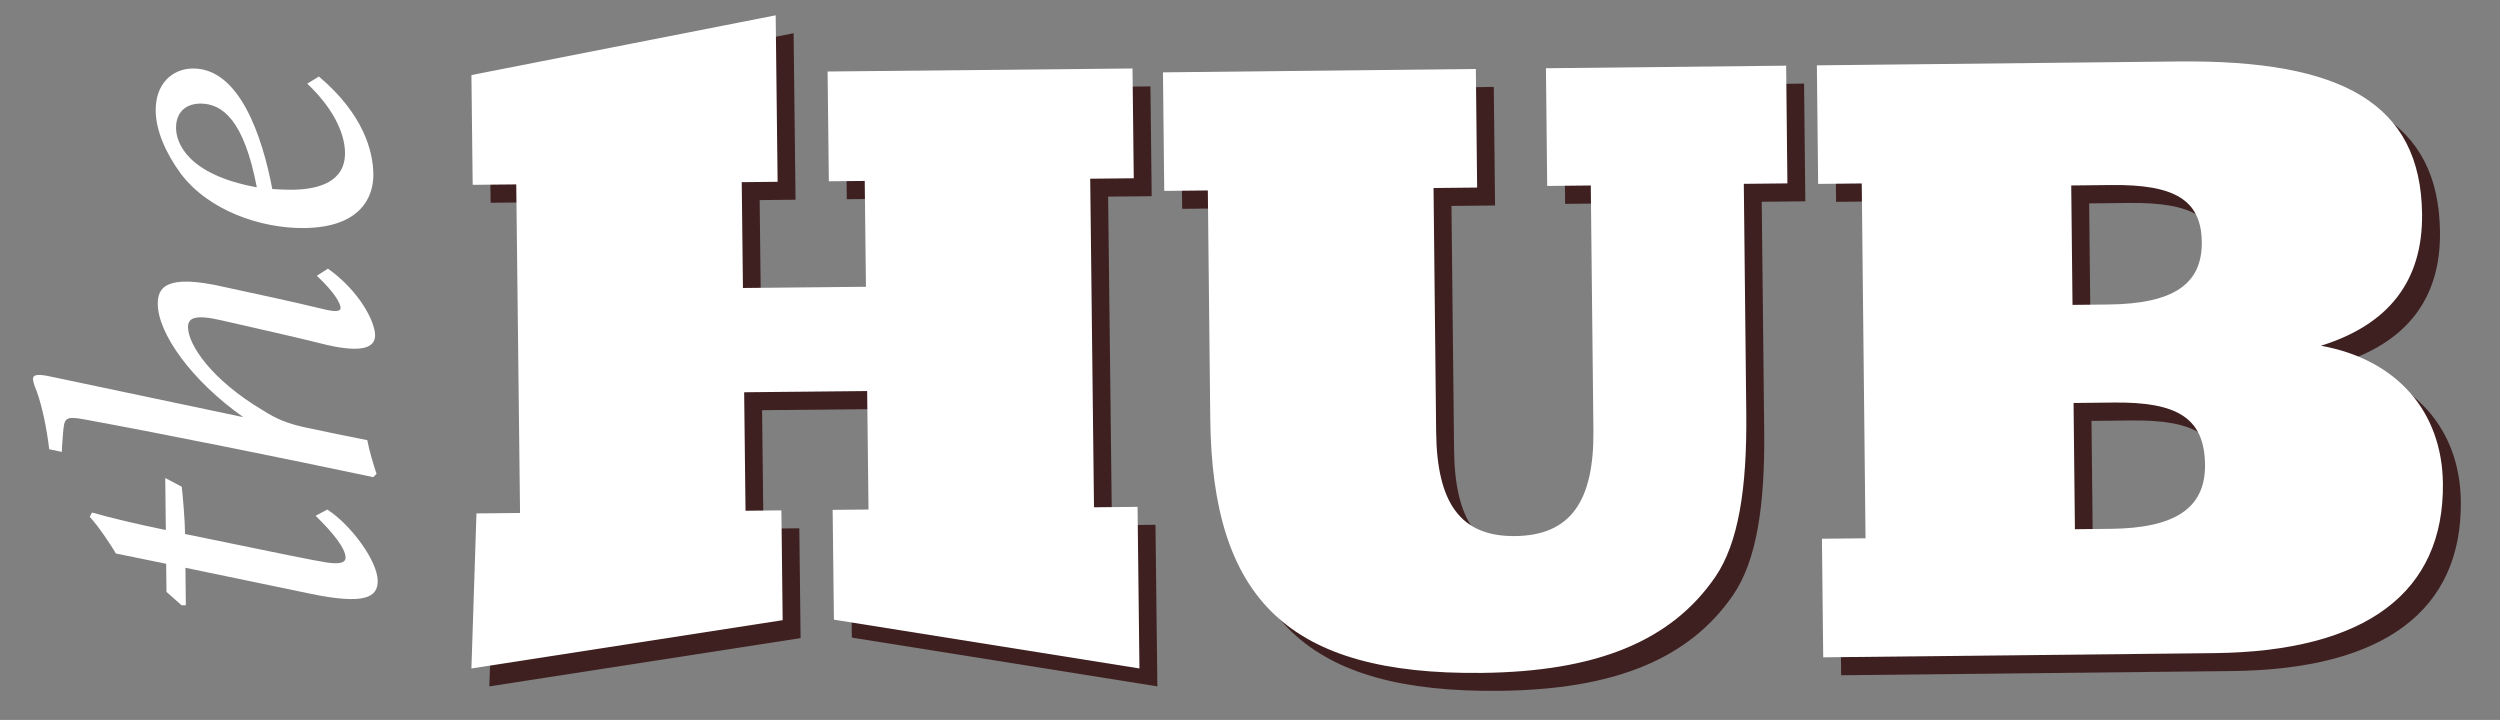 <?xml version="1.0" encoding="UTF-8" standalone="no"?>
<svg xmlns="http://www.w3.org/2000/svg" xmlns:xlink="http://www.w3.org/1999/xlink" xmlns:serif="http://www.serif.com/" width="100%" height="100%" viewBox="0 0 566 163" version="1.1" xml:space="preserve" style="fill-rule:evenodd;clip-rule:evenodd;stroke-linejoin:round;stroke-miterlimit:2;">
  <rect x="0" y="0" width="566" height="163" fill="#808080" stroke="none"/>
  <rect id="Artboard1" x="-103" y="-180" width="800" height="600" style="fill:none;"></rect>
  <g id="Artboard11">
    <g id="Layer-1">
      <path d="M347.065,125.427c12.579,-0.133 17.915,-7.92 17.743,-23.952l-0.595,-55.424l-9.87,0.106l-0.282,-26.649l54.383,-0.58l0.282,26.649l-9.87,0.102l0.56,51.948c0.18,17.19 -1.817,29.378 -6.961,36.969c-10.1,14.791 -27.256,21.536 -52.993,21.81c-43.546,0.466 -60.96,-16.537 -61.398,-57.479l-0.552,-51.752l-9.87,0.105l-0.29,-26.841l70.838,-0.763l0.29,26.845l-9.87,0.106l0.591,55.228c0.168,16.032 5.477,23.701 17.864,23.572" style="fill:#3f2021;fill-rule:nonzero;"></path>
      <path d="M481.95,123.787c14.517,-0.153 21.434,-4.671 21.329,-14.521c-0.114,-10.621 -6.346,-14.227 -20.667,-14.07l-9.099,0.098l0.306,28.579l8.131,-0.086Zm-0.544,-50.789c14.513,-0.153 21.242,-4.475 21.137,-14.133c-0.102,-9.654 -6.331,-13.068 -20.46,-12.915l-9.098,0.098l0.289,27.04l8.132,-0.09Zm-64.859,53.032l9.869,-0.102l-0.857,-80.339l-9.87,0.106l-0.29,-26.845l81.87,-0.873c36.965,-0.395 54.88,9.455 55.146,34.561c0.161,15.061 -7.473,25.002 -22.91,29.797c17.265,3.097 27.456,14.963 27.628,31.187c0.262,24.527 -17.202,38.038 -51.85,38.406l-88.447,0.947l-0.289,-26.845Z" style="fill:#3f2021;fill-rule:nonzero;"></path>
      <path d="M111.931,120.296l9.866,-0.098l-0.858,-74.392l-9.865,0.098l-0.286,-24.852l68.884,-13.527l0.438,37.694l-8.123,0.082l0.274,23.959l27.847,-0.274l-0.274,-23.963l-8.124,0.078l-0.286,-24.852l69.033,-0.685l0.286,24.856l-9.862,0.098l0.857,74.392l9.862,-0.098l0.427,36.586l-69.17,-11.045l-0.289,-24.86l8.123,-0.078l-0.309,-26.821l-27.847,0.274l0.309,26.825l8.124,-0.086l0.285,24.86l-70.465,10.931l1.143,-35.102Z" style="fill:#3f2021;fill-rule:nonzero;"></path>
      <path d="M343.006,121.368c12.579,-0.133 17.915,-7.92 17.743,-23.952l-0.595,-55.424l-9.87,0.106l-0.282,-26.649l54.383,-0.58l0.282,26.649l-9.87,0.102l0.56,51.948c0.18,17.19 -1.817,29.378 -6.961,36.969c-10.1,14.791 -27.256,21.536 -52.993,21.81c-43.546,0.466 -60.96,-16.537 -61.398,-57.479l-0.552,-51.752l-9.87,0.105l-0.29,-26.841l70.838,-0.763l0.29,26.845l-9.87,0.106l0.591,55.228c0.168,16.032 5.477,23.701 17.864,23.572" style="fill:#fff;fill-rule:nonzero;"></path>
      <path d="M477.891,119.728c14.517,-0.153 21.434,-4.671 21.329,-14.521c-0.114,-10.621 -6.346,-14.227 -20.667,-14.07l-9.099,0.098l0.306,28.579l8.131,-0.086Zm-0.544,-50.789c14.513,-0.153 21.242,-4.475 21.137,-14.133c-0.102,-9.654 -6.331,-13.068 -20.46,-12.915l-9.098,0.098l0.289,27.04l8.132,-0.09Zm-64.859,53.032l9.869,-0.102l-0.857,-80.339l-9.87,0.106l-0.29,-26.845l81.87,-0.873c36.965,-0.395 54.88,9.455 55.146,34.561c0.161,15.061 -7.473,25.002 -22.91,29.797c17.265,3.097 27.456,14.963 27.628,31.187c0.262,24.527 -17.202,38.038 -51.85,38.406l-88.447,0.947l-0.289,-26.845Z" style="fill:#fff;fill-rule:nonzero;"></path>
      <path d="M41.148,110.194c0.235,2.122 0.716,7.525 0.752,10.707c22.115,4.546 28.923,5.955 32.11,6.452c3.293,0.494 4.244,-0.152 4.232,-1.104c-0.023,-2.125 -2.818,-5.594 -6.784,-9.478l2.638,-1.413c5.231,3.343 11.366,11.557 11.416,16.118c0.04,3.711 -2.803,5.547 -15.354,2.92l-28.176,-5.853l0.09,8.484l-0.955,0.012l-3.426,-3.038l-0.07,-6.366l-11.377,-2.321c-0.975,-1.684 -3.888,-6.108 -5.928,-8.316l0.525,-0.963c4.256,1.229 11.169,2.854 16.701,3.962l-0.129,-11.776l3.735,1.973Z" style="fill:#fff;fill-rule:nonzero;"></path>
      <path d="M11.138,101.703c-0.583,-5.089 -1.699,-9.96 -2.791,-13.021c-0.654,-1.582 -0.873,-2.326 -0.881,-2.96c-0.008,-0.849 1.049,-1.073 3.496,-0.571c13.608,2.826 30.517,6.467 44.129,9.294c-11.866,-8.363 -19.3,-19 -19.371,-25.577c-0.039,-3.609 1.621,-7.023 15.131,-3.876c6.593,1.414 15.523,3.336 22.23,4.964c2.869,0.709 4.036,0.592 4.028,-0.258c-0.012,-0.955 -1.311,-3.484 -5.383,-7.262l2.529,-1.617c7.161,5.121 10.629,11.98 10.665,15.057c0.031,2.968 -3.246,3.958 -10.798,2.239c-7.341,-1.832 -16.811,-3.958 -23.932,-5.579c-6.065,-1.421 -7.646,-0.559 -7.623,1.563c0.043,3.926 5.219,11.827 16.96,18.807c3.101,1.989 5.551,2.917 8.954,3.727c4.255,0.908 10.531,2.22 14.677,3.026c0.45,2.436 1.327,5.293 2.094,7.619l-0.732,0.748c-20.526,-4.342 -46.467,-9.584 -65.497,-13.092c-4.358,-0.803 -4.459,-0.164 -4.741,3.022c-0.094,1.167 -0.282,3.504 -0.274,4.354l-2.87,-0.607Z" style="fill:#fff;fill-rule:nonzero;"></path>
      <path d="M58.141,42.409c-2.921,-15.358 -7.842,-18.909 -12.72,-18.964c-3.609,0.039 -5.602,2.181 -5.563,5.575c0.031,3.187 2.443,10.484 18.283,13.389m26.387,-2.936c0.055,5.093 -2.842,12.019 -15.68,12.156c-9.865,0.105 -21.688,-4.013 -27.925,-12.325c-3.445,-4.741 -5.622,-9.701 -5.673,-14.266c-0.062,-6.044 3.719,-9.478 8.386,-9.529c10.61,-0.109 15.762,15.425 18.013,27.288c1.272,0.09 3.394,0.176 4.455,0.164c6.154,-0.067 12.078,-1.828 12.007,-8.409c-0.051,-4.773 -3.085,-10.469 -8.55,-15.609l2.635,-1.621c10.065,8.491 12.277,16.85 12.332,22.151" style="fill:#fff;fill-rule:nonzero;"></path>
      <path d="M107.872,116.237l9.866,-0.098l-0.858,-74.392l-9.865,0.098l-0.286,-24.852l68.884,-13.527l0.438,37.694l-8.123,0.082l0.274,23.959l27.847,-0.274l-0.274,-23.963l-8.124,0.078l-0.286,-24.852l69.033,-0.685l0.286,24.856l-9.862,0.098l0.857,74.392l9.862,-0.098l0.427,36.586l-69.17,-11.045l-0.289,-24.86l8.123,-0.078l-0.309,-26.821l-27.847,0.274l0.309,26.825l8.124,-0.086l0.285,24.86l-70.465,10.931l1.143,-35.102Z" style="fill:#fff;fill-rule:nonzero;"></path>
    </g>
  </g>
</svg>
